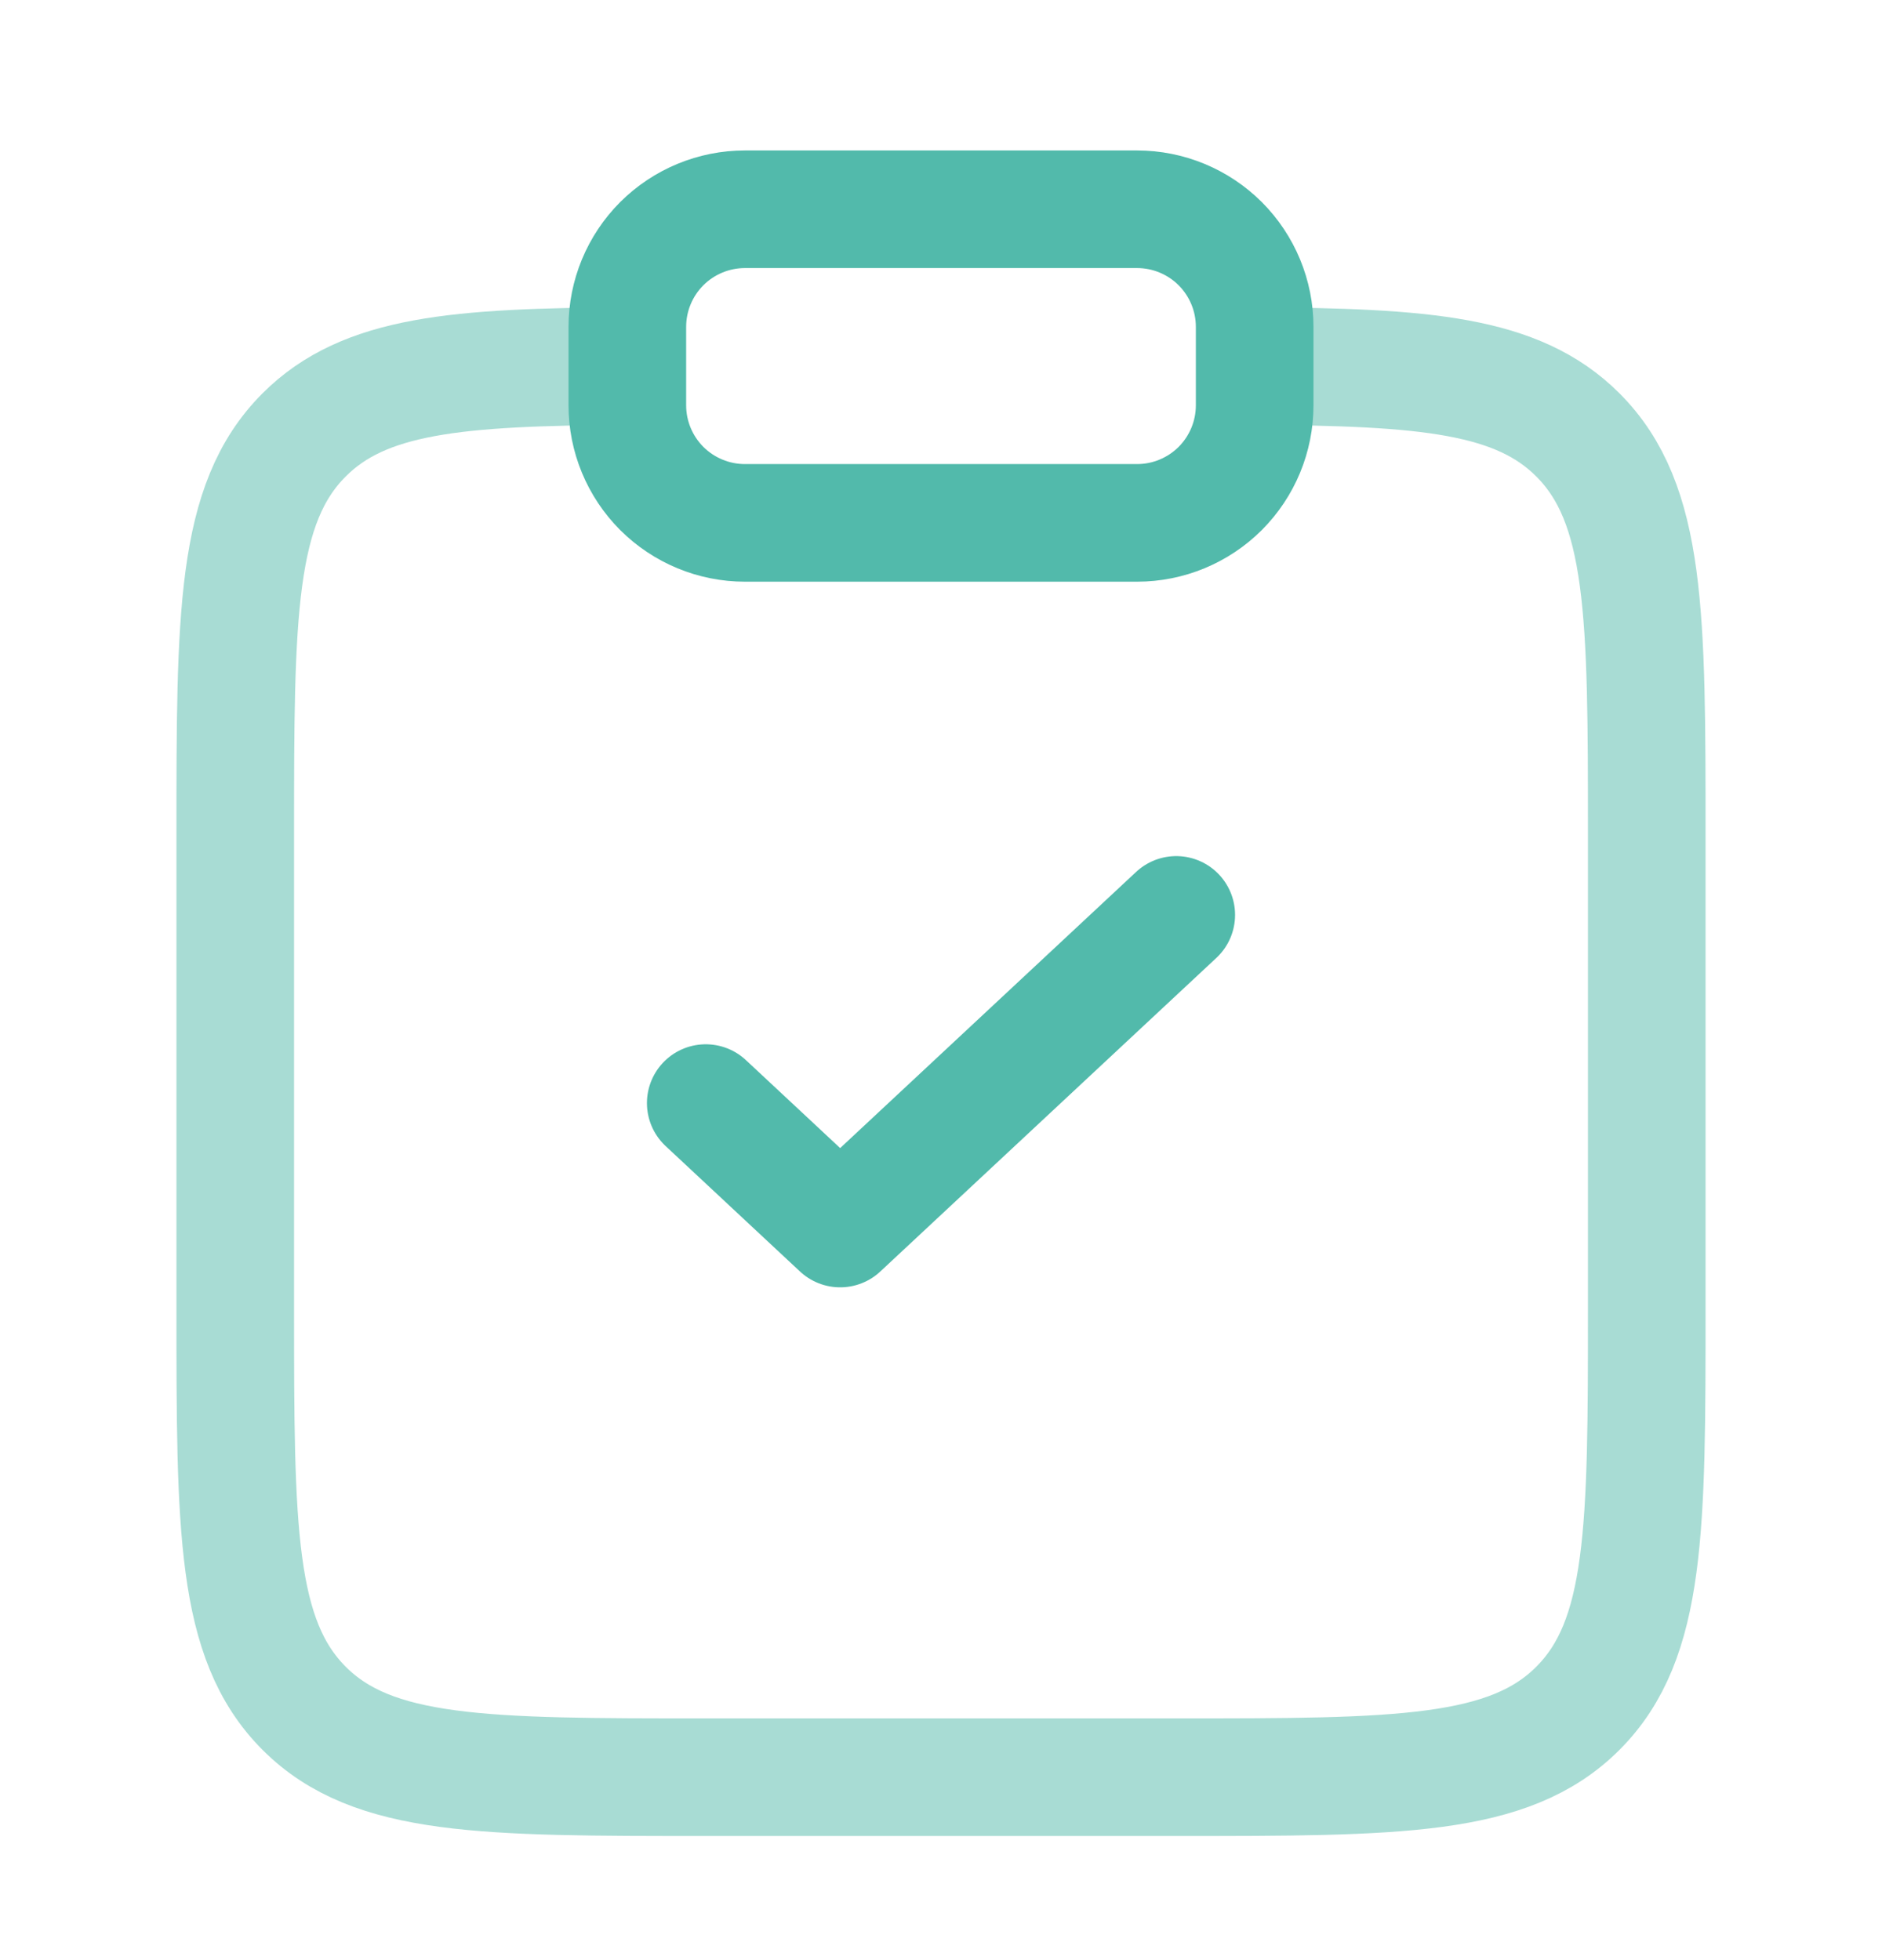<svg width="24" height="25" viewBox="0 0 24 25" fill="none" xmlns="http://www.w3.org/2000/svg">
<path opacity="0.5" d="M16 4.669C18.175 4.681 19.353 4.778 20.121 5.546C21 6.425 21 7.839 21 10.667V16.667C21 19.496 21 20.91 20.121 21.789C19.243 22.667 17.828 22.667 15 22.667H9C6.172 22.667 4.757 22.667 3.879 21.789C3 20.909 3 19.496 3 16.667V10.667C3 7.839 3 6.425 3.879 5.546C4.647 4.778 5.825 4.681 8 4.669" stroke="#52BAAB" stroke-width="1.5"/>
<path d="M9 14.069L10.714 15.669L15 11.669" stroke="#52BAAB" stroke-width="1.5" stroke-linecap="round" stroke-linejoin="round"/>
<path d="M8 4.169C8 3.771 8.158 3.39 8.439 3.108C8.721 2.827 9.102 2.669 9.5 2.669H14.5C14.898 2.669 15.279 2.827 15.561 3.108C15.842 3.39 16 3.771 16 4.169V5.169C16 5.567 15.842 5.948 15.561 6.23C15.279 6.511 14.898 6.669 14.5 6.669H9.5C9.102 6.669 8.721 6.511 8.439 6.23C8.158 5.948 8 5.567 8 5.169V4.169Z" stroke="#52BAAB" stroke-width="1.5"/>
</svg>
